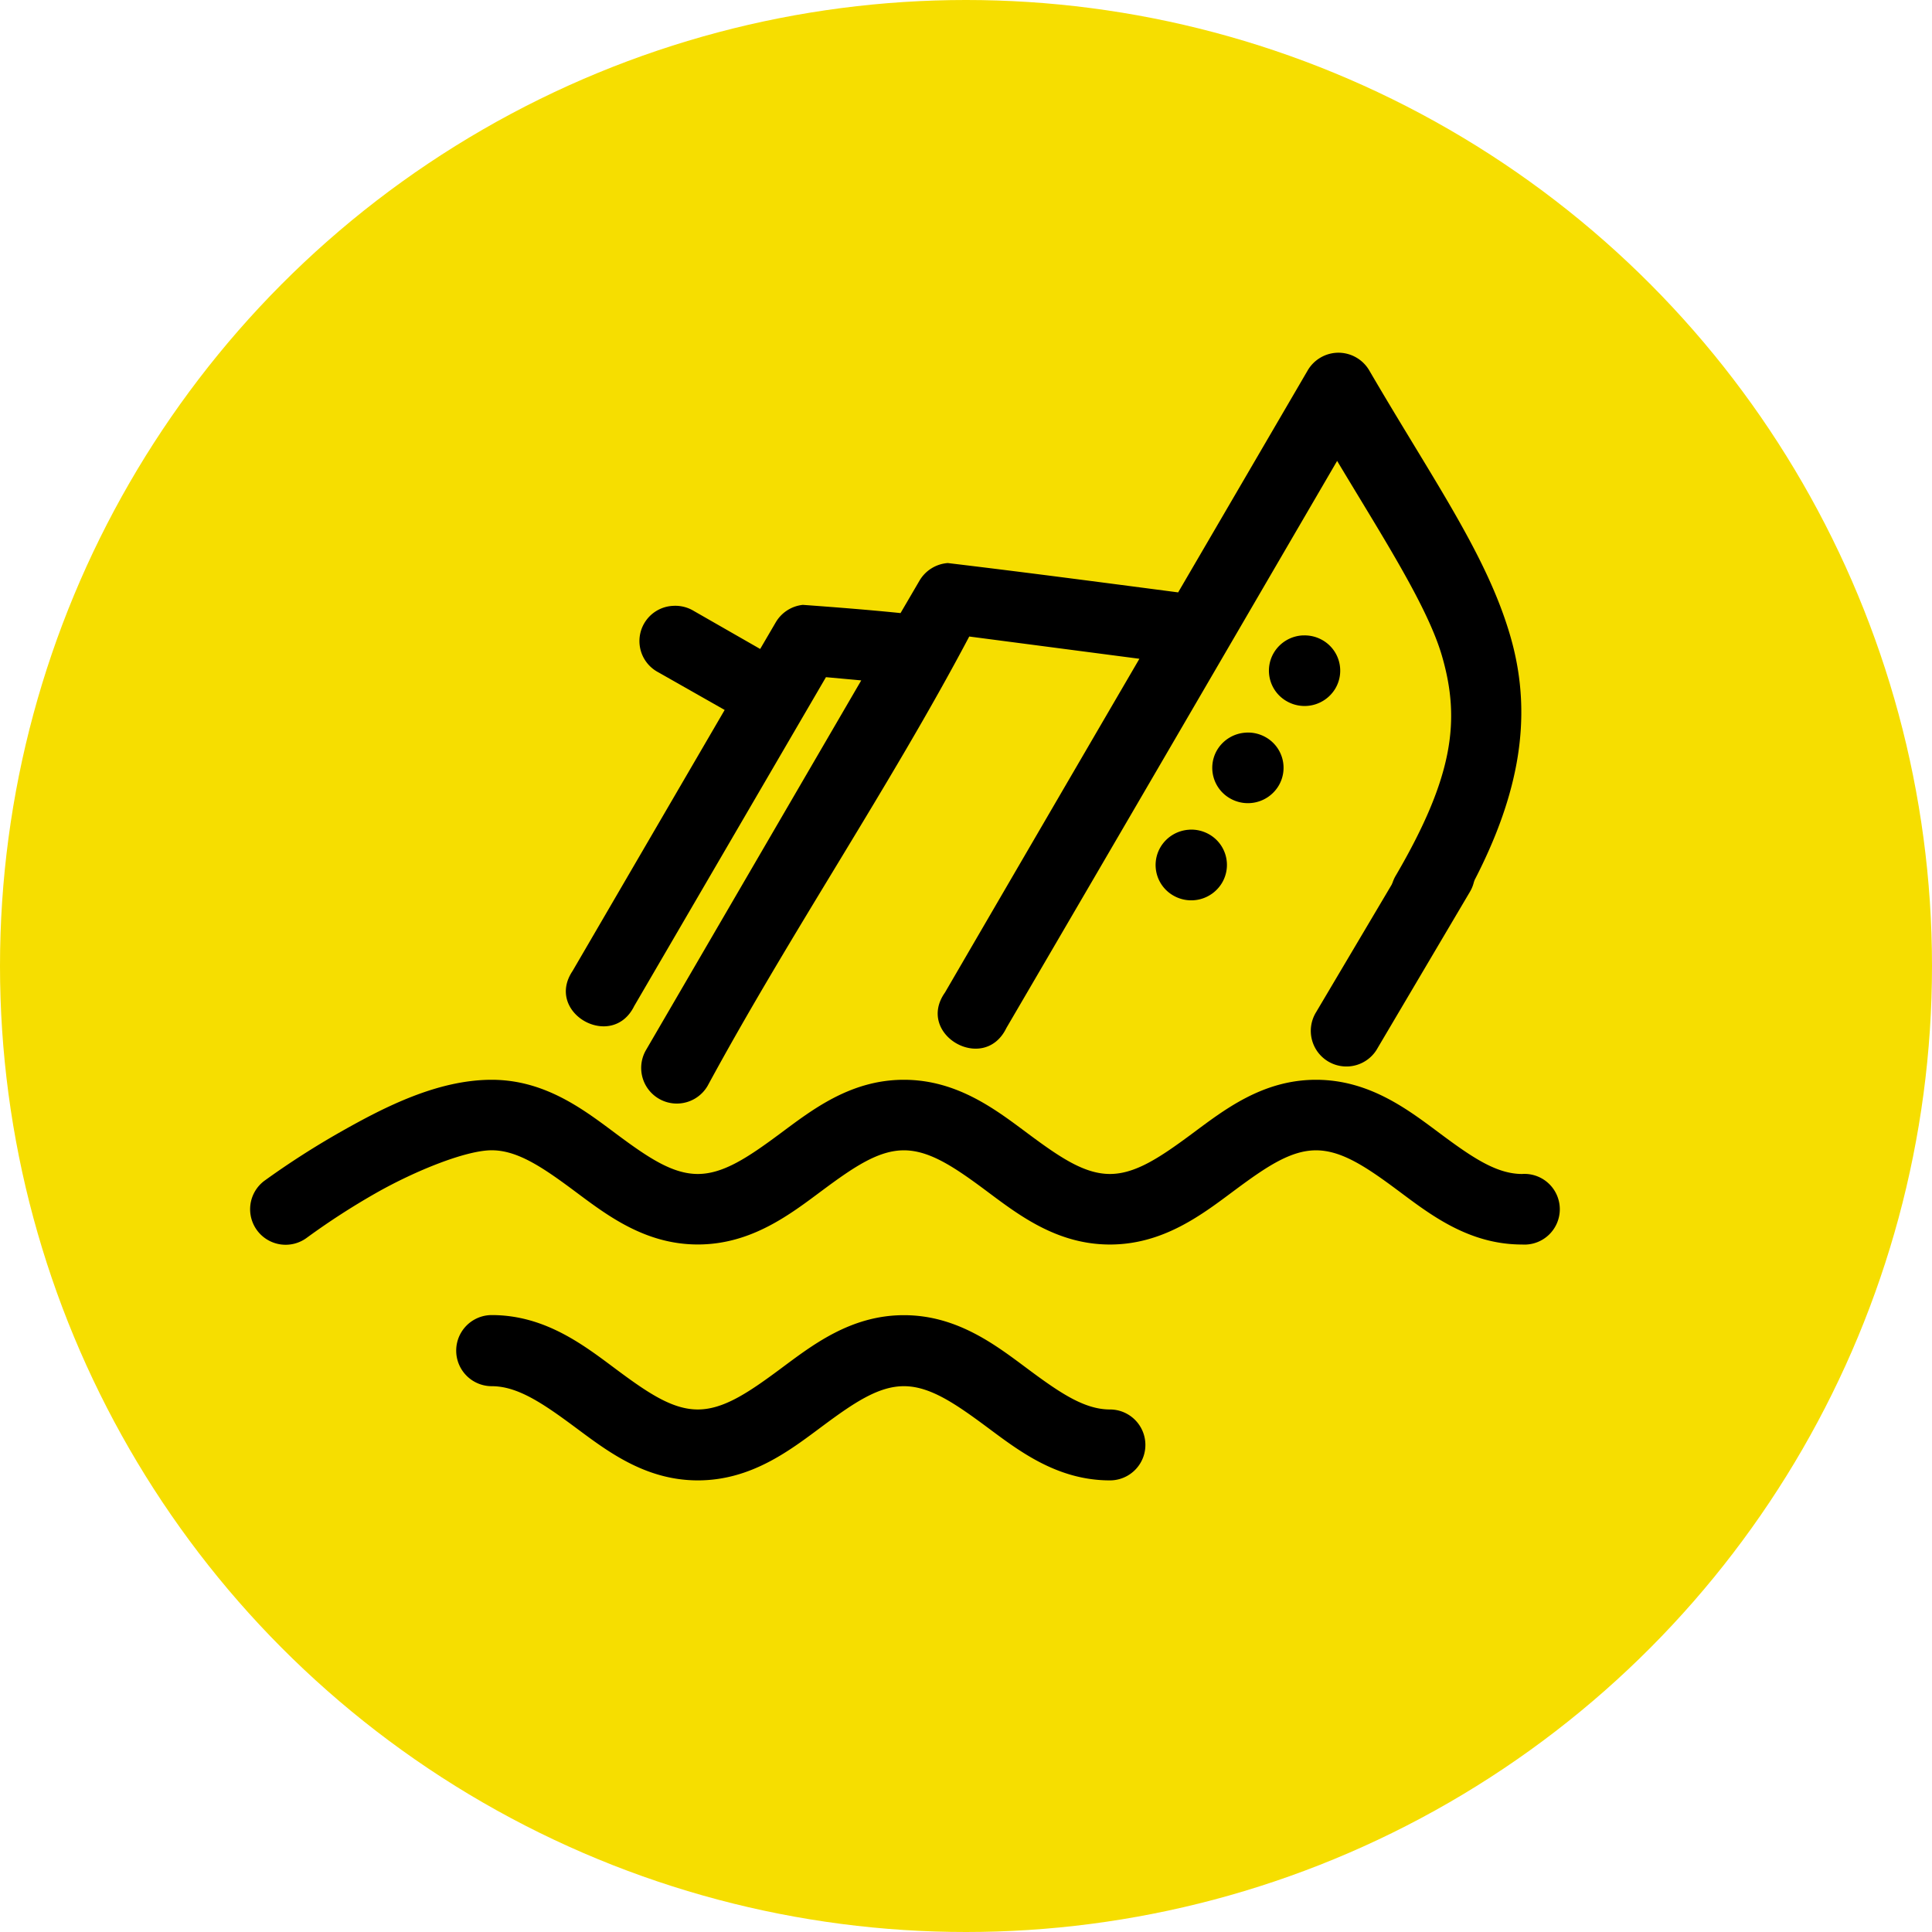<svg xmlns="http://www.w3.org/2000/svg" xmlns:xlink="http://www.w3.org/1999/xlink" width="94" height="94" viewBox="0 0 94 94"><defs><clipPath id="clip-path"><rect id="Rectangle_38" data-name="Rectangle 38" width="63.785" height="54.858"></rect></clipPath></defs><g id="Group_651" data-name="Group 651" transform="translate(-663 -3164)"><circle id="Ellipse_28" data-name="Ellipse 28" cx="47" cy="47" r="47" transform="translate(663 3164)" fill="#f6de00"></circle><g id="Group_23" data-name="Group 23" transform="translate(675.107 3181.164)" clip-path="url(#clip-path)"><path id="Path_52" data-name="Path 52" d="M50.13,0a1.739,1.739,0,0,0-1.4.863l-6.3,10.795c-3.715-.486-7.517-.987-11.208-1.427a1.742,1.742,0,0,0-1.381.864l-.918,1.57c-1.563-.16-3.218-.288-4.753-.4a1.739,1.739,0,0,0-1.316.846l-.76,1.3-3.22-1.844a1.738,1.738,0,0,0-1.008-.254,1.715,1.715,0,0,0-.733,3.23l3.233,1.835-7.4,12.7c-1.367,2.039,1.92,3.9,3,1.705l9.328-16,1.717.157L16.535,33.932a1.733,1.733,0,0,0,3.006,1.727C23.527,28.3,28.423,21.08,32.266,13.805l8.279,1.083q-4.739,8.123-9.459,16.237c-1.442,2.039,1.9,3.973,2.987,1.727,5.905-10.1,10.247-17.566,16.092-27.591,2.2,3.676,4.407,7.08,5.106,9.507.9,3.112.552,5.86-2.237,10.643a1.733,1.733,0,1,0,3.006,1.722c3.047-5.225,3.7-9.348,2.563-13.31S54.851,6.216,51.733.867A1.739,1.739,0,0,0,50.13,0Z" transform="translate(2.785 0)"></path><path id="Path_53" data-name="Path 53" d="M42.326,11.378a1.736,1.736,0,0,0-1.425.859,1.709,1.709,0,0,0,.638,2.345,1.743,1.743,0,0,0,2.367-.626,1.709,1.709,0,0,0-.633-2.349,1.735,1.735,0,0,0-.947-.227Z" transform="translate(8.961 2.373)"></path><path id="Path_54" data-name="Path 54" d="M40.067,15.292a1.741,1.741,0,0,0-1.425.854,1.711,1.711,0,0,0,.639,2.349,1.741,1.741,0,0,0,2.366-.631,1.708,1.708,0,0,0-.631-2.345,1.735,1.735,0,0,0-.948-.228Z" transform="translate(8.464 3.189)"></path><path id="Path_55" data-name="Path 55" d="M37.808,19.2a1.739,1.739,0,0,0-1.424.859,1.71,1.71,0,0,0,.638,2.349,1.743,1.743,0,0,0,2.367-.631,1.711,1.711,0,0,0-.633-2.351,1.754,1.754,0,0,0-.948-.228Z" transform="translate(7.966 4.004)"></path><path id="Path_56" data-name="Path 56" d="M48.607,19.552a1.771,1.771,0,0,0-1.518.886L42.6,28.013a1.733,1.733,0,1,0,3.006,1.723l4.486-7.593a1.719,1.719,0,0,0-1.486-2.591" transform="translate(9.322 4.078)"></path><path id="Path_57" data-name="Path 57" d="M11.817,29.268c-2.624,0-5.2,1.316-7.326,2.52a40.157,40.157,0,0,0-3.742,2.4,1.728,1.728,0,1,0,2.083,2.758,35.246,35.246,0,0,1,3.385-2.185c1.921-1.086,4.363-2.063,5.6-2.063s2.439.8,3.982,1.947,3.423,2.636,6.046,2.636,4.523-1.49,6.065-2.636S30.637,32.7,31.872,32.7s2.436.8,3.977,1.947,3.423,2.636,6.047,2.636,4.523-1.49,6.065-2.636S50.688,32.7,51.923,32.7s2.436.8,3.977,1.947,3.423,2.636,6.047,2.636a1.72,1.72,0,1,0,0-3.432c-1.236,0-2.418-.8-3.959-1.947s-3.441-2.636-6.065-2.636-4.5,1.49-6.047,2.636-2.745,1.947-3.981,1.947-2.421-.8-3.964-1.947-3.437-2.636-6.06-2.636-4.5,1.49-6.046,2.636-2.746,1.947-3.982,1.947-2.421-.8-3.962-1.947-3.441-2.636-6.065-2.636" transform="translate(0 6.104)"></path><path id="Path_58" data-name="Path 58" d="M10,38.74A1.728,1.728,0,1,0,10,42.2c1.236,0,2.439.8,3.982,1.942s3.423,2.641,6.046,2.641,4.523-1.495,6.065-2.641S28.818,42.2,30.053,42.2s2.436.8,3.977,1.942,3.423,2.641,6.047,2.641a1.725,1.725,0,1,0,0-3.45c-1.236,0-2.421-.8-3.964-1.947s-3.436-2.641-6.06-2.641-4.5,1.495-6.046,2.641-2.746,1.947-3.982,1.947-2.421-.8-3.962-1.947S12.622,38.74,10,38.74" transform="translate(1.819 8.08)"></path></g></g></svg>